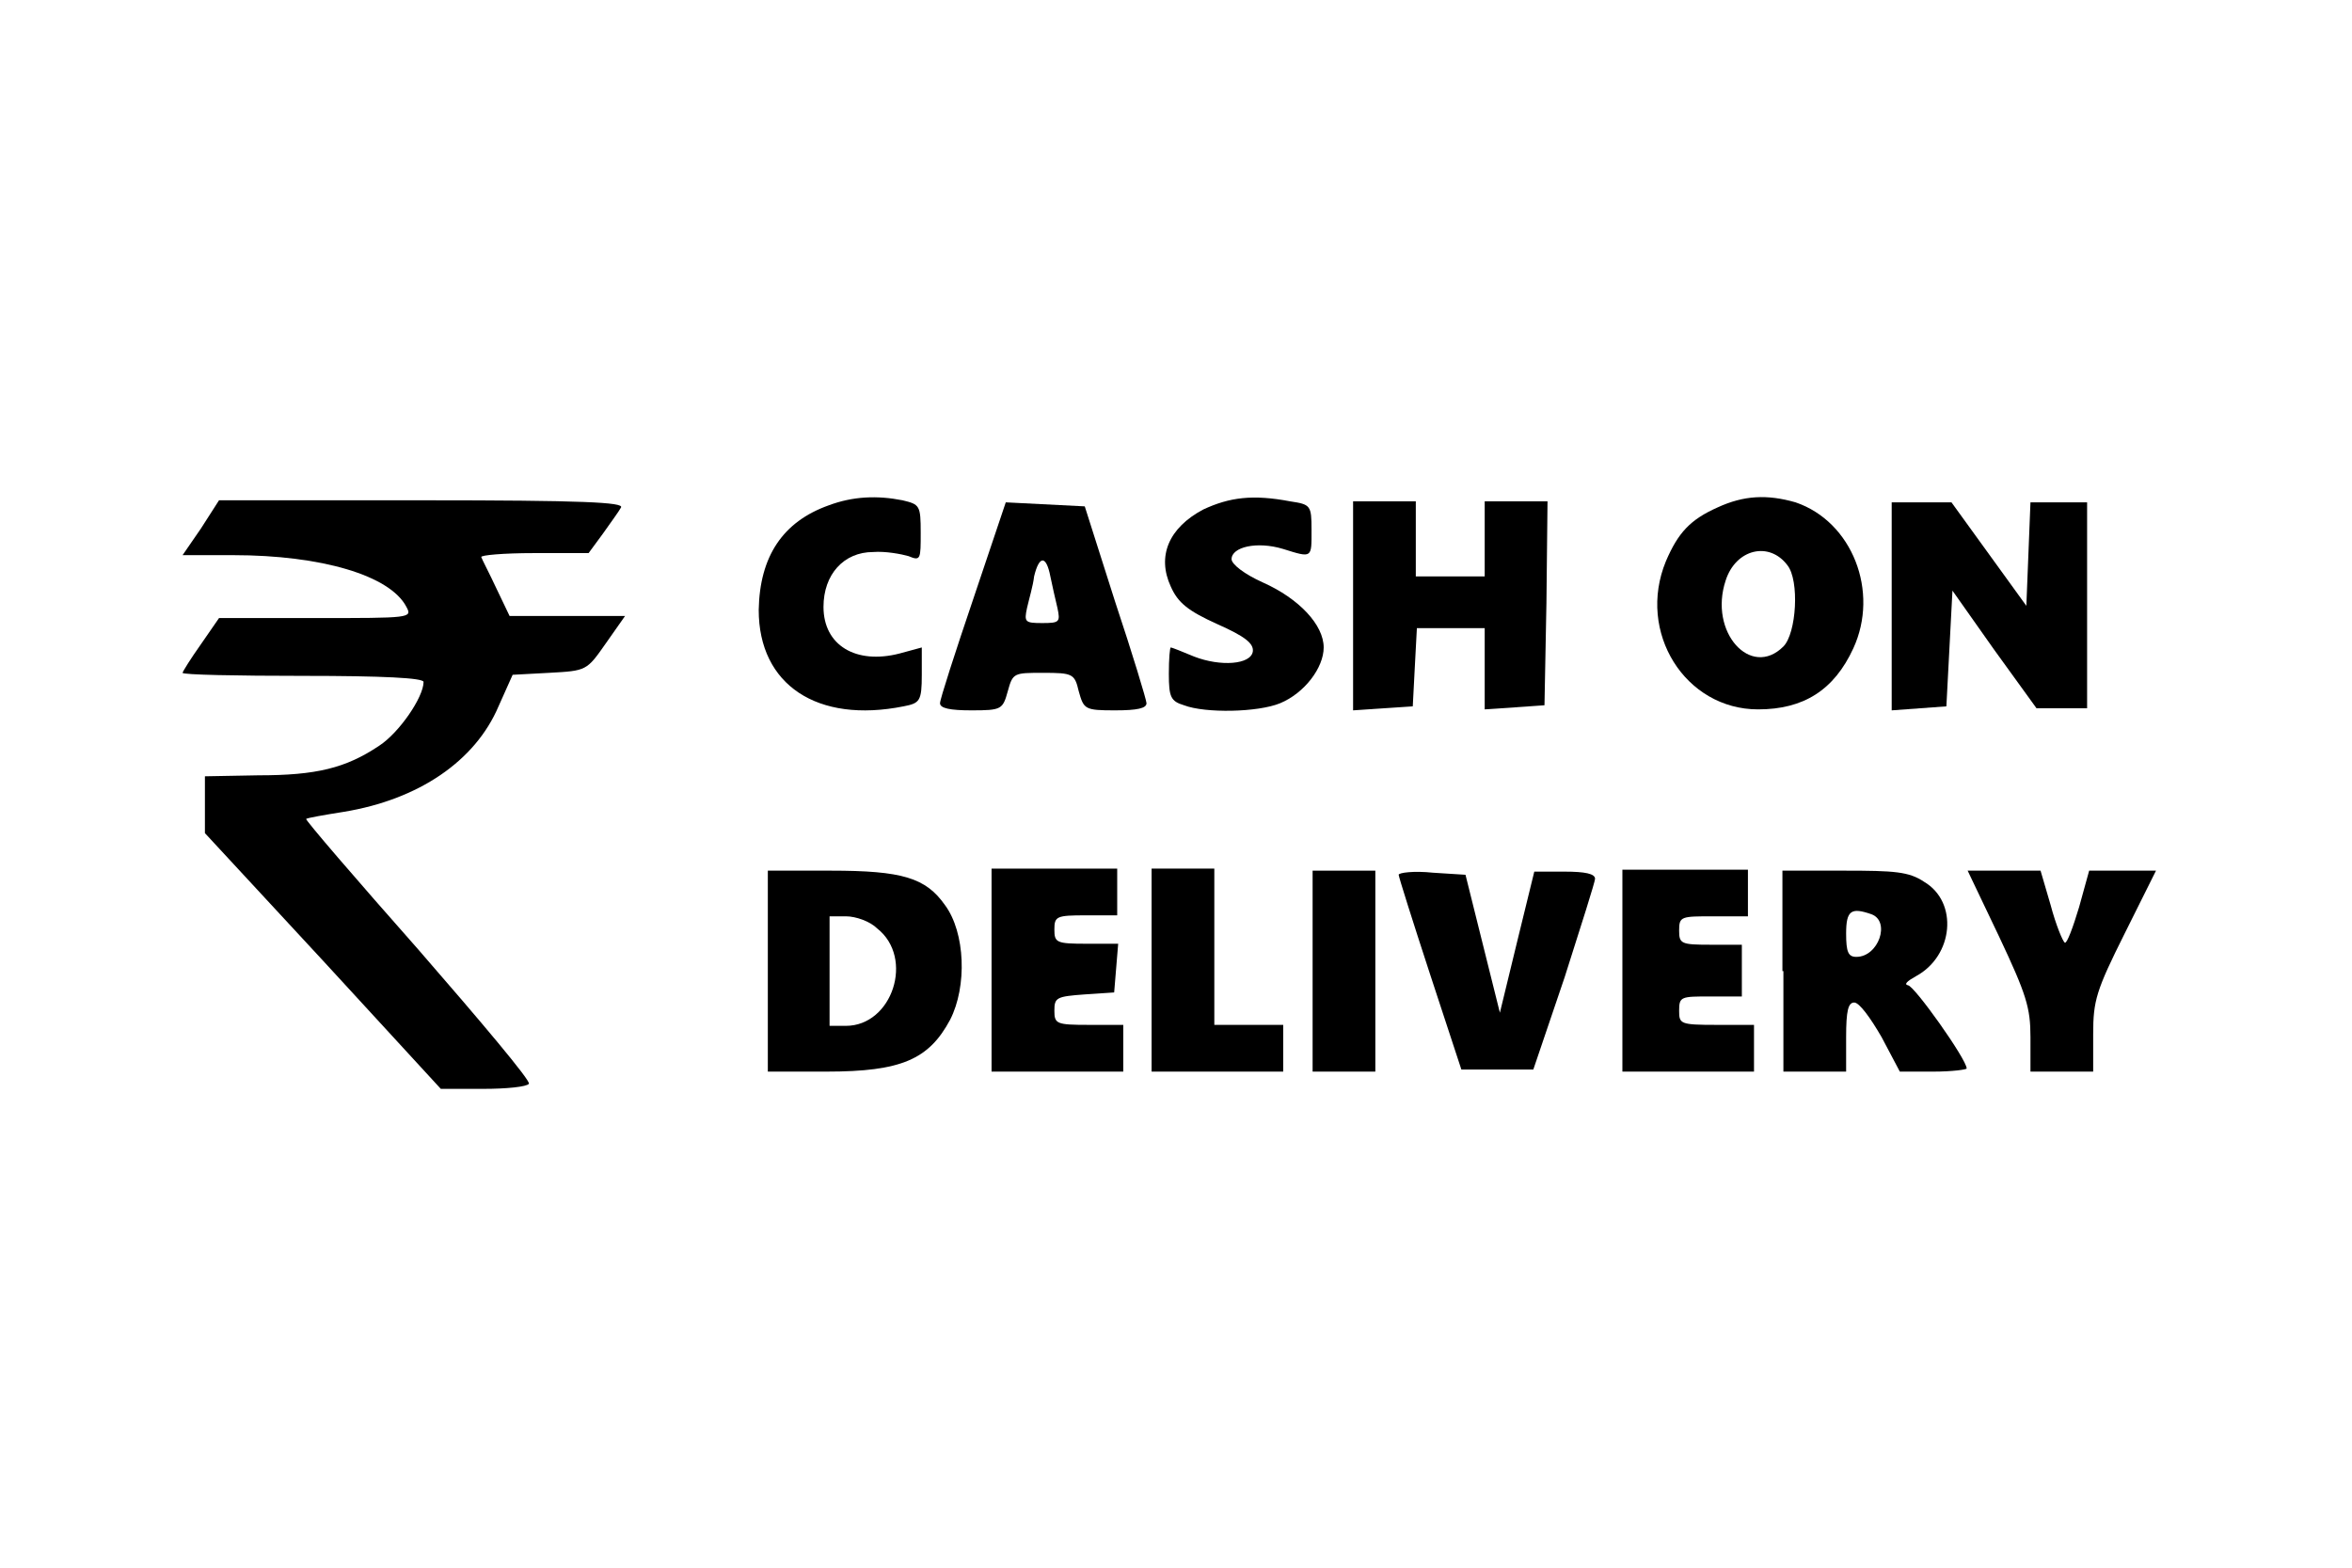 <svg width="24" height="16" viewBox="0 0 24 16" fill="none" xmlns="http://www.w3.org/2000/svg">
<path d="M8.455 5.158C7.99 5.324 7.752 5.676 7.742 6.225C7.742 6.991 8.341 7.385 9.22 7.209C9.385 7.177 9.406 7.157 9.406 6.887V6.608L9.178 6.67C8.734 6.784 8.403 6.587 8.403 6.194C8.403 5.862 8.61 5.634 8.91 5.634C9.034 5.624 9.199 5.655 9.271 5.676C9.395 5.728 9.395 5.707 9.395 5.438C9.395 5.158 9.385 5.148 9.209 5.106C8.951 5.055 8.703 5.065 8.455 5.158Z" fill="black"/>
<path d="M12.278 5.2C11.927 5.386 11.803 5.676 11.947 5.987C12.02 6.152 12.123 6.235 12.422 6.37C12.701 6.494 12.794 6.566 12.784 6.649C12.763 6.784 12.453 6.805 12.185 6.701C12.061 6.649 11.957 6.608 11.947 6.608C11.937 6.608 11.927 6.722 11.927 6.877C11.927 7.115 11.947 7.157 12.082 7.198C12.298 7.281 12.836 7.271 13.063 7.177C13.311 7.074 13.507 6.815 13.507 6.608C13.507 6.38 13.259 6.111 12.887 5.945C12.701 5.862 12.567 5.759 12.567 5.707C12.567 5.583 12.825 5.521 13.094 5.603C13.394 5.697 13.383 5.697 13.383 5.407C13.383 5.158 13.373 5.148 13.166 5.117C12.784 5.044 12.546 5.075 12.278 5.2Z" fill="black"/>
<path d="M17.526 5.179C17.247 5.303 17.123 5.438 16.999 5.728C16.7 6.453 17.196 7.24 17.94 7.24C18.404 7.24 18.715 7.043 18.911 6.618C19.179 6.038 18.901 5.324 18.322 5.127C18.033 5.044 17.795 5.055 17.526 5.179ZM18.239 5.769C18.363 5.924 18.332 6.463 18.198 6.598C17.867 6.929 17.433 6.453 17.609 5.924C17.712 5.603 18.053 5.521 18.239 5.769Z" fill="black"/>
<path d="M2.049 5.396L1.863 5.666H2.38C3.279 5.666 3.981 5.873 4.147 6.194C4.209 6.308 4.188 6.308 3.217 6.308H2.235L2.049 6.577C1.946 6.722 1.863 6.856 1.863 6.867C1.863 6.887 2.421 6.898 3.093 6.898C3.909 6.898 4.322 6.919 4.322 6.96C4.322 7.115 4.074 7.478 3.868 7.612C3.527 7.84 3.227 7.913 2.638 7.913L2.091 7.923V8.503L3.299 9.808L4.498 11.113H4.932C5.169 11.113 5.376 11.092 5.397 11.061C5.417 11.03 4.901 10.419 4.271 9.694C3.63 8.969 3.113 8.368 3.124 8.358C3.134 8.348 3.31 8.317 3.506 8.286C4.271 8.161 4.849 7.768 5.087 7.209L5.231 6.887L5.603 6.867C5.986 6.846 5.986 6.846 6.182 6.566L6.378 6.287H5.2L5.066 6.007C4.994 5.852 4.922 5.717 4.911 5.686C4.901 5.666 5.138 5.645 5.448 5.645H6.006L6.151 5.448C6.223 5.344 6.316 5.22 6.337 5.179C6.368 5.127 5.955 5.106 4.312 5.106H2.235L2.049 5.396Z" fill="black"/>
<path d="M9.932 6.111C9.746 6.66 9.592 7.136 9.592 7.177C9.592 7.229 9.695 7.25 9.912 7.25C10.222 7.25 10.232 7.24 10.284 7.053C10.335 6.867 10.346 6.867 10.645 6.867C10.945 6.867 10.966 6.877 11.007 7.053C11.059 7.24 11.069 7.25 11.379 7.25C11.606 7.25 11.699 7.229 11.699 7.177C11.699 7.146 11.555 6.67 11.379 6.142L11.069 5.168L10.263 5.127L9.932 6.111ZM10.718 5.883C10.738 5.976 10.769 6.121 10.79 6.204C10.821 6.349 10.811 6.359 10.635 6.359C10.459 6.359 10.449 6.349 10.48 6.204C10.501 6.111 10.542 5.976 10.552 5.883C10.604 5.666 10.676 5.666 10.718 5.883Z" fill="black"/>
<path d="M13.807 7.25L14.117 7.229L14.416 7.209L14.437 6.805L14.458 6.411H15.15V7.24L15.46 7.219L15.76 7.198L15.78 6.152L15.791 5.117H15.15V5.883H14.447V5.117H13.807V7.25Z" fill="black"/>
<path d="M19.303 7.25L19.861 7.209L19.923 6.028L20.347 6.629L20.781 7.229H21.297V5.127H20.719L20.677 6.183L19.913 5.127H19.303V7.25Z" fill="black"/>
<path d="M7.835 10.937H8.434C9.199 10.937 9.478 10.812 9.695 10.408C9.87 10.067 9.85 9.518 9.643 9.238C9.447 8.959 9.209 8.886 8.476 8.886H7.835V10.937ZM8.951 9.476C9.333 9.777 9.106 10.47 8.631 10.47H8.465V9.352H8.631C8.734 9.352 8.879 9.404 8.951 9.476Z" fill="black"/>
<path d="M10.118 10.937H11.462V10.46H11.11C10.78 10.46 10.759 10.45 10.759 10.315C10.759 10.181 10.78 10.17 11.069 10.149L11.369 10.129L11.41 9.632H11.09C10.78 9.632 10.759 9.621 10.759 9.487C10.759 9.352 10.78 9.342 11.079 9.342H11.4V8.865H10.118V10.937Z" fill="black"/>
<path d="M11.751 10.937H13.094V10.46H12.391V8.865H11.751V10.937Z" fill="black"/>
<path d="M13.394 10.937H14.034V8.886H13.394V10.937Z" fill="black"/>
<path d="M14.272 8.928C14.272 8.948 14.416 9.404 14.592 9.942L14.912 10.916H15.646L15.966 9.973C16.131 9.456 16.276 9 16.276 8.969C16.276 8.917 16.173 8.896 15.966 8.896H15.656L15.481 9.611L15.305 10.336L14.954 8.928L14.623 8.907C14.427 8.886 14.272 8.907 14.272 8.928Z" fill="black"/>
<path d="M16.555 10.937H17.898V10.46H17.516C17.144 10.46 17.134 10.45 17.134 10.315C17.134 10.17 17.154 10.17 17.454 10.17H17.774V9.642H17.454C17.154 9.642 17.134 9.632 17.134 9.497C17.134 9.352 17.154 9.352 17.485 9.352H17.836V8.876H16.555V10.937Z" fill="black"/>
<path d="M18.198 9.911V10.937H18.838V10.585C18.838 10.315 18.859 10.232 18.921 10.232C18.973 10.232 19.086 10.388 19.2 10.585L19.386 10.937H19.727C19.923 10.937 20.068 10.916 20.068 10.905C20.068 10.812 19.531 10.056 19.469 10.056C19.427 10.046 19.458 10.015 19.551 9.963C19.934 9.756 19.985 9.207 19.634 9C19.479 8.896 19.334 8.886 18.818 8.886H18.188V9.911H18.198ZM19.097 9.331C19.293 9.404 19.169 9.766 18.942 9.766C18.859 9.766 18.838 9.715 18.838 9.528C18.838 9.29 18.89 9.259 19.097 9.331Z" fill="black"/>
<path d="M20.399 9.559C20.677 10.149 20.719 10.284 20.719 10.585V10.937H21.359V10.553C21.359 10.212 21.39 10.108 21.68 9.528L22 8.886H21.318L21.215 9.259C21.153 9.466 21.091 9.632 21.07 9.621C21.049 9.611 20.977 9.435 20.925 9.238L20.822 8.886H20.078L20.399 9.559Z" fill="black"/>
</svg>

